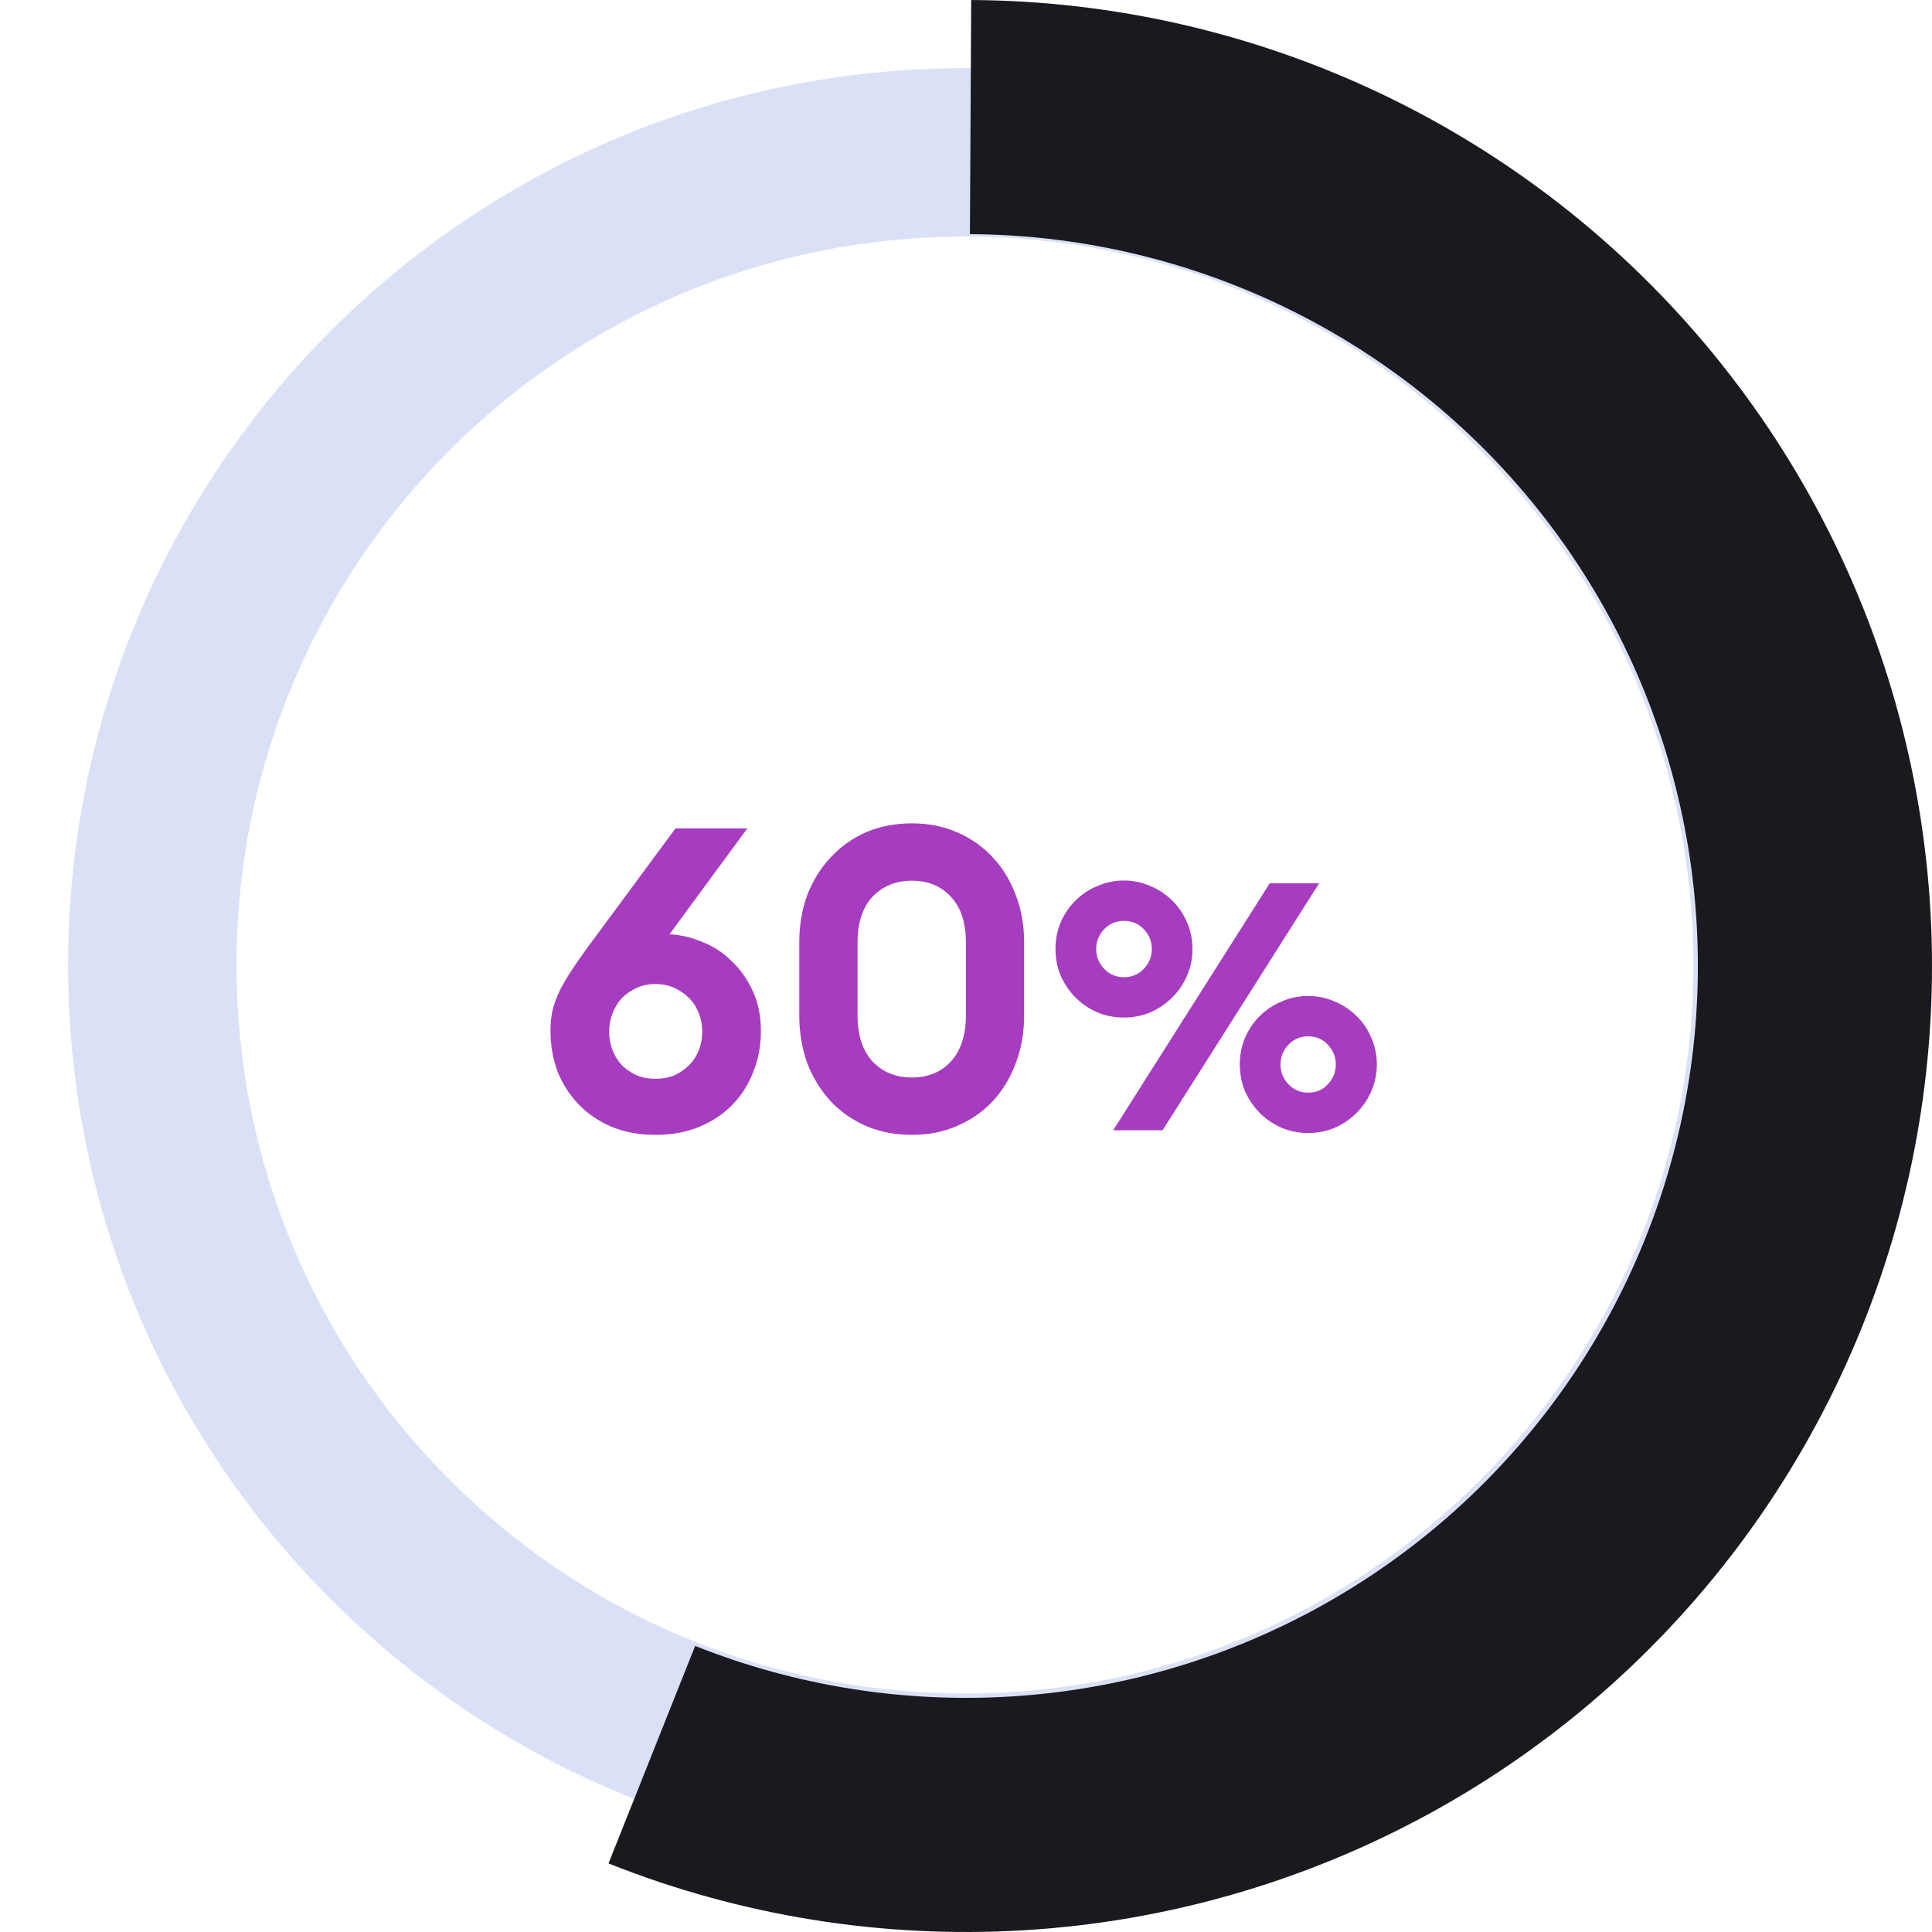 <svg width="200" height="200" viewBox="0 0 200 200" fill="none" xmlns="http://www.w3.org/2000/svg">
<path d="M192.733 99.899C192.733 151.174 151.166 192.74 99.892 192.74C48.617 192.74 7.051 151.174 7.051 99.899C7.051 48.624 48.617 7.058 99.892 7.058C151.166 7.058 192.733 48.624 192.733 99.899ZM24.484 99.899C24.484 141.545 58.245 175.306 99.892 175.306C141.538 175.306 175.299 141.545 175.299 99.899C175.299 58.252 141.538 24.491 99.892 24.491C58.245 24.491 24.484 58.252 24.484 99.899Z" fill="#DAE1F6"/>
<path d="M62.993 192.9C76.655 198.343 91.35 200.705 106.029 199.818C120.709 198.931 135.012 194.818 147.92 187.771C160.828 180.723 172.022 170.916 180.706 159.047C189.39 147.178 195.349 133.54 198.158 119.104C200.968 104.669 200.559 89.792 196.96 75.532C193.362 61.273 186.663 47.983 177.341 36.609C168.018 25.235 156.302 16.057 143.026 9.73C129.751 3.402 115.243 0.08 100.537 0.001L100.407 24.238C111.549 24.298 122.54 26.814 132.598 31.608C142.656 36.402 151.533 43.355 158.596 51.973C165.659 60.59 170.734 70.659 173.46 81.463C176.187 92.266 176.496 103.537 174.368 114.474C172.239 125.411 167.725 135.744 161.146 144.736C154.567 153.728 146.085 161.159 136.306 166.498C126.526 171.837 115.69 174.954 104.568 175.625C93.446 176.297 82.313 174.508 71.962 170.384L62.993 192.9Z" fill="url(#paint0_linear_4167_2014)"/>
<path d="M67.855 117.484C66.183 117.484 64.673 117.205 63.323 116.648C62.003 116.091 60.874 115.328 59.935 114.36C58.997 113.392 58.263 112.263 57.735 110.972C57.237 109.652 56.987 108.229 56.987 106.704C56.987 105.912 57.061 105.193 57.207 104.548C57.383 103.873 57.618 103.228 57.911 102.612C58.234 101.967 58.615 101.307 59.055 100.632C59.495 99.957 60.009 99.209 60.595 98.388L69.923 85.76H77.359L69.307 96.716C70.451 96.775 71.581 97.039 72.695 97.508C73.839 97.948 74.851 98.608 75.731 99.488C76.641 100.339 77.374 101.38 77.931 102.612C78.489 103.815 78.767 105.179 78.767 106.704C78.767 108.229 78.503 109.652 77.975 110.972C77.477 112.263 76.758 113.392 75.819 114.36C74.881 115.328 73.737 116.091 72.387 116.648C71.038 117.205 69.527 117.484 67.855 117.484ZM67.855 111.676C68.559 111.676 69.205 111.559 69.791 111.324C70.378 111.06 70.891 110.708 71.331 110.268C71.771 109.828 72.109 109.315 72.343 108.728C72.578 108.112 72.695 107.467 72.695 106.792C72.695 106.117 72.578 105.487 72.343 104.9C72.109 104.284 71.771 103.756 71.331 103.316C70.891 102.876 70.378 102.524 69.791 102.26C69.205 101.996 68.559 101.864 67.855 101.864C67.151 101.864 66.506 101.996 65.919 102.26C65.333 102.524 64.819 102.876 64.379 103.316C63.969 103.756 63.646 104.284 63.411 104.9C63.177 105.487 63.059 106.117 63.059 106.792C63.059 107.467 63.177 108.112 63.411 108.728C63.646 109.315 63.969 109.828 64.379 110.268C64.819 110.708 65.333 111.06 65.919 111.324C66.506 111.559 67.151 111.676 67.855 111.676ZM94.402 117.484C92.671 117.484 91.087 117.176 89.65 116.56C88.242 115.944 87.025 115.093 85.998 114.008C84.971 112.893 84.165 111.588 83.578 110.092C83.021 108.567 82.742 106.909 82.742 105.12V97.552C82.742 95.763 83.021 94.12 83.578 92.624C84.165 91.128 84.971 89.837 85.998 88.752C87.025 87.637 88.242 86.772 89.65 86.156C91.087 85.54 92.671 85.232 94.402 85.232C96.103 85.232 97.658 85.54 99.066 86.156C100.503 86.772 101.735 87.637 102.762 88.752C103.789 89.837 104.581 91.128 105.138 92.624C105.725 94.12 106.018 95.763 106.018 97.552V105.12C106.018 106.909 105.725 108.567 105.138 110.092C104.581 111.588 103.789 112.893 102.762 114.008C101.735 115.093 100.503 115.944 99.066 116.56C97.658 117.176 96.103 117.484 94.402 117.484ZM94.402 111.544C96.074 111.544 97.423 110.987 98.45 109.872C99.477 108.728 99.99 107.144 99.99 105.12V97.552C99.99 95.528 99.477 93.959 98.45 92.844C97.423 91.729 96.074 91.172 94.402 91.172C92.73 91.172 91.366 91.729 90.31 92.844C89.283 93.959 88.77 95.528 88.77 97.552V105.12C88.77 107.144 89.283 108.728 90.31 109.872C91.366 110.987 92.73 111.544 94.402 111.544ZM115.24 117L131.44 91.44H136.552L120.352 117H115.24ZM135.436 117.288C134.452 117.288 133.528 117.108 132.664 116.748C131.8 116.364 131.044 115.848 130.396 115.2C129.772 114.552 129.268 113.808 128.884 112.968C128.524 112.104 128.344 111.18 128.344 110.196C128.344 109.212 128.524 108.288 128.884 107.424C129.268 106.56 129.772 105.816 130.396 105.192C131.044 104.544 131.8 104.04 132.664 103.68C133.528 103.296 134.452 103.104 135.436 103.104C136.396 103.104 137.308 103.296 138.172 103.68C139.036 104.04 139.792 104.544 140.44 105.192C141.088 105.816 141.592 106.56 141.952 107.424C142.336 108.288 142.528 109.212 142.528 110.196C142.528 111.18 142.336 112.104 141.952 112.968C141.592 113.808 141.088 114.552 140.44 115.2C139.792 115.848 139.036 116.364 138.172 116.748C137.308 117.108 136.396 117.288 135.436 117.288ZM135.436 113.112C136.252 113.112 136.924 112.824 137.452 112.248C138.004 111.672 138.28 110.988 138.28 110.196C138.28 109.404 138.004 108.72 137.452 108.144C136.924 107.568 136.252 107.28 135.436 107.28C134.62 107.28 133.936 107.568 133.384 108.144C132.832 108.72 132.556 109.404 132.556 110.196C132.556 110.988 132.832 111.672 133.384 112.248C133.936 112.824 134.62 113.112 135.436 113.112ZM116.356 105.336C115.372 105.336 114.448 105.156 113.584 104.796C112.72 104.412 111.964 103.896 111.316 103.248C110.692 102.6 110.188 101.856 109.804 101.016C109.444 100.152 109.264 99.228 109.264 98.244C109.264 97.26 109.444 96.336 109.804 95.472C110.188 94.608 110.692 93.864 111.316 93.24C111.964 92.592 112.72 92.088 113.584 91.728C114.448 91.344 115.372 91.152 116.356 91.152C117.316 91.152 118.228 91.344 119.092 91.728C119.956 92.088 120.712 92.592 121.36 93.24C122.008 93.864 122.512 94.608 122.872 95.472C123.256 96.336 123.448 97.26 123.448 98.244C123.448 99.228 123.256 100.152 122.872 101.016C122.512 101.856 122.008 102.6 121.36 103.248C120.712 103.896 119.956 104.412 119.092 104.796C118.228 105.156 117.316 105.336 116.356 105.336ZM116.356 101.16C117.172 101.16 117.856 100.872 118.408 100.296C118.96 99.72 119.236 99.036 119.236 98.244C119.236 97.452 118.96 96.768 118.408 96.192C117.856 95.616 117.172 95.328 116.356 95.328C115.54 95.328 114.856 95.616 114.304 96.192C113.752 96.768 113.476 97.452 113.476 98.244C113.476 99.036 113.752 99.72 114.304 100.296C114.856 100.872 115.54 101.16 116.356 101.16Z" fill="#A63CC0"/>
<defs>
<linearGradient id="paint0_linear_4167_2014" x1="49.252" y1="-5.465" x2="118.998" y2="157.645" gradientUnits="userSpaceOnUse">
<stop stop-color="#19191F"/>
</linearGradient>
</defs>
</svg>
